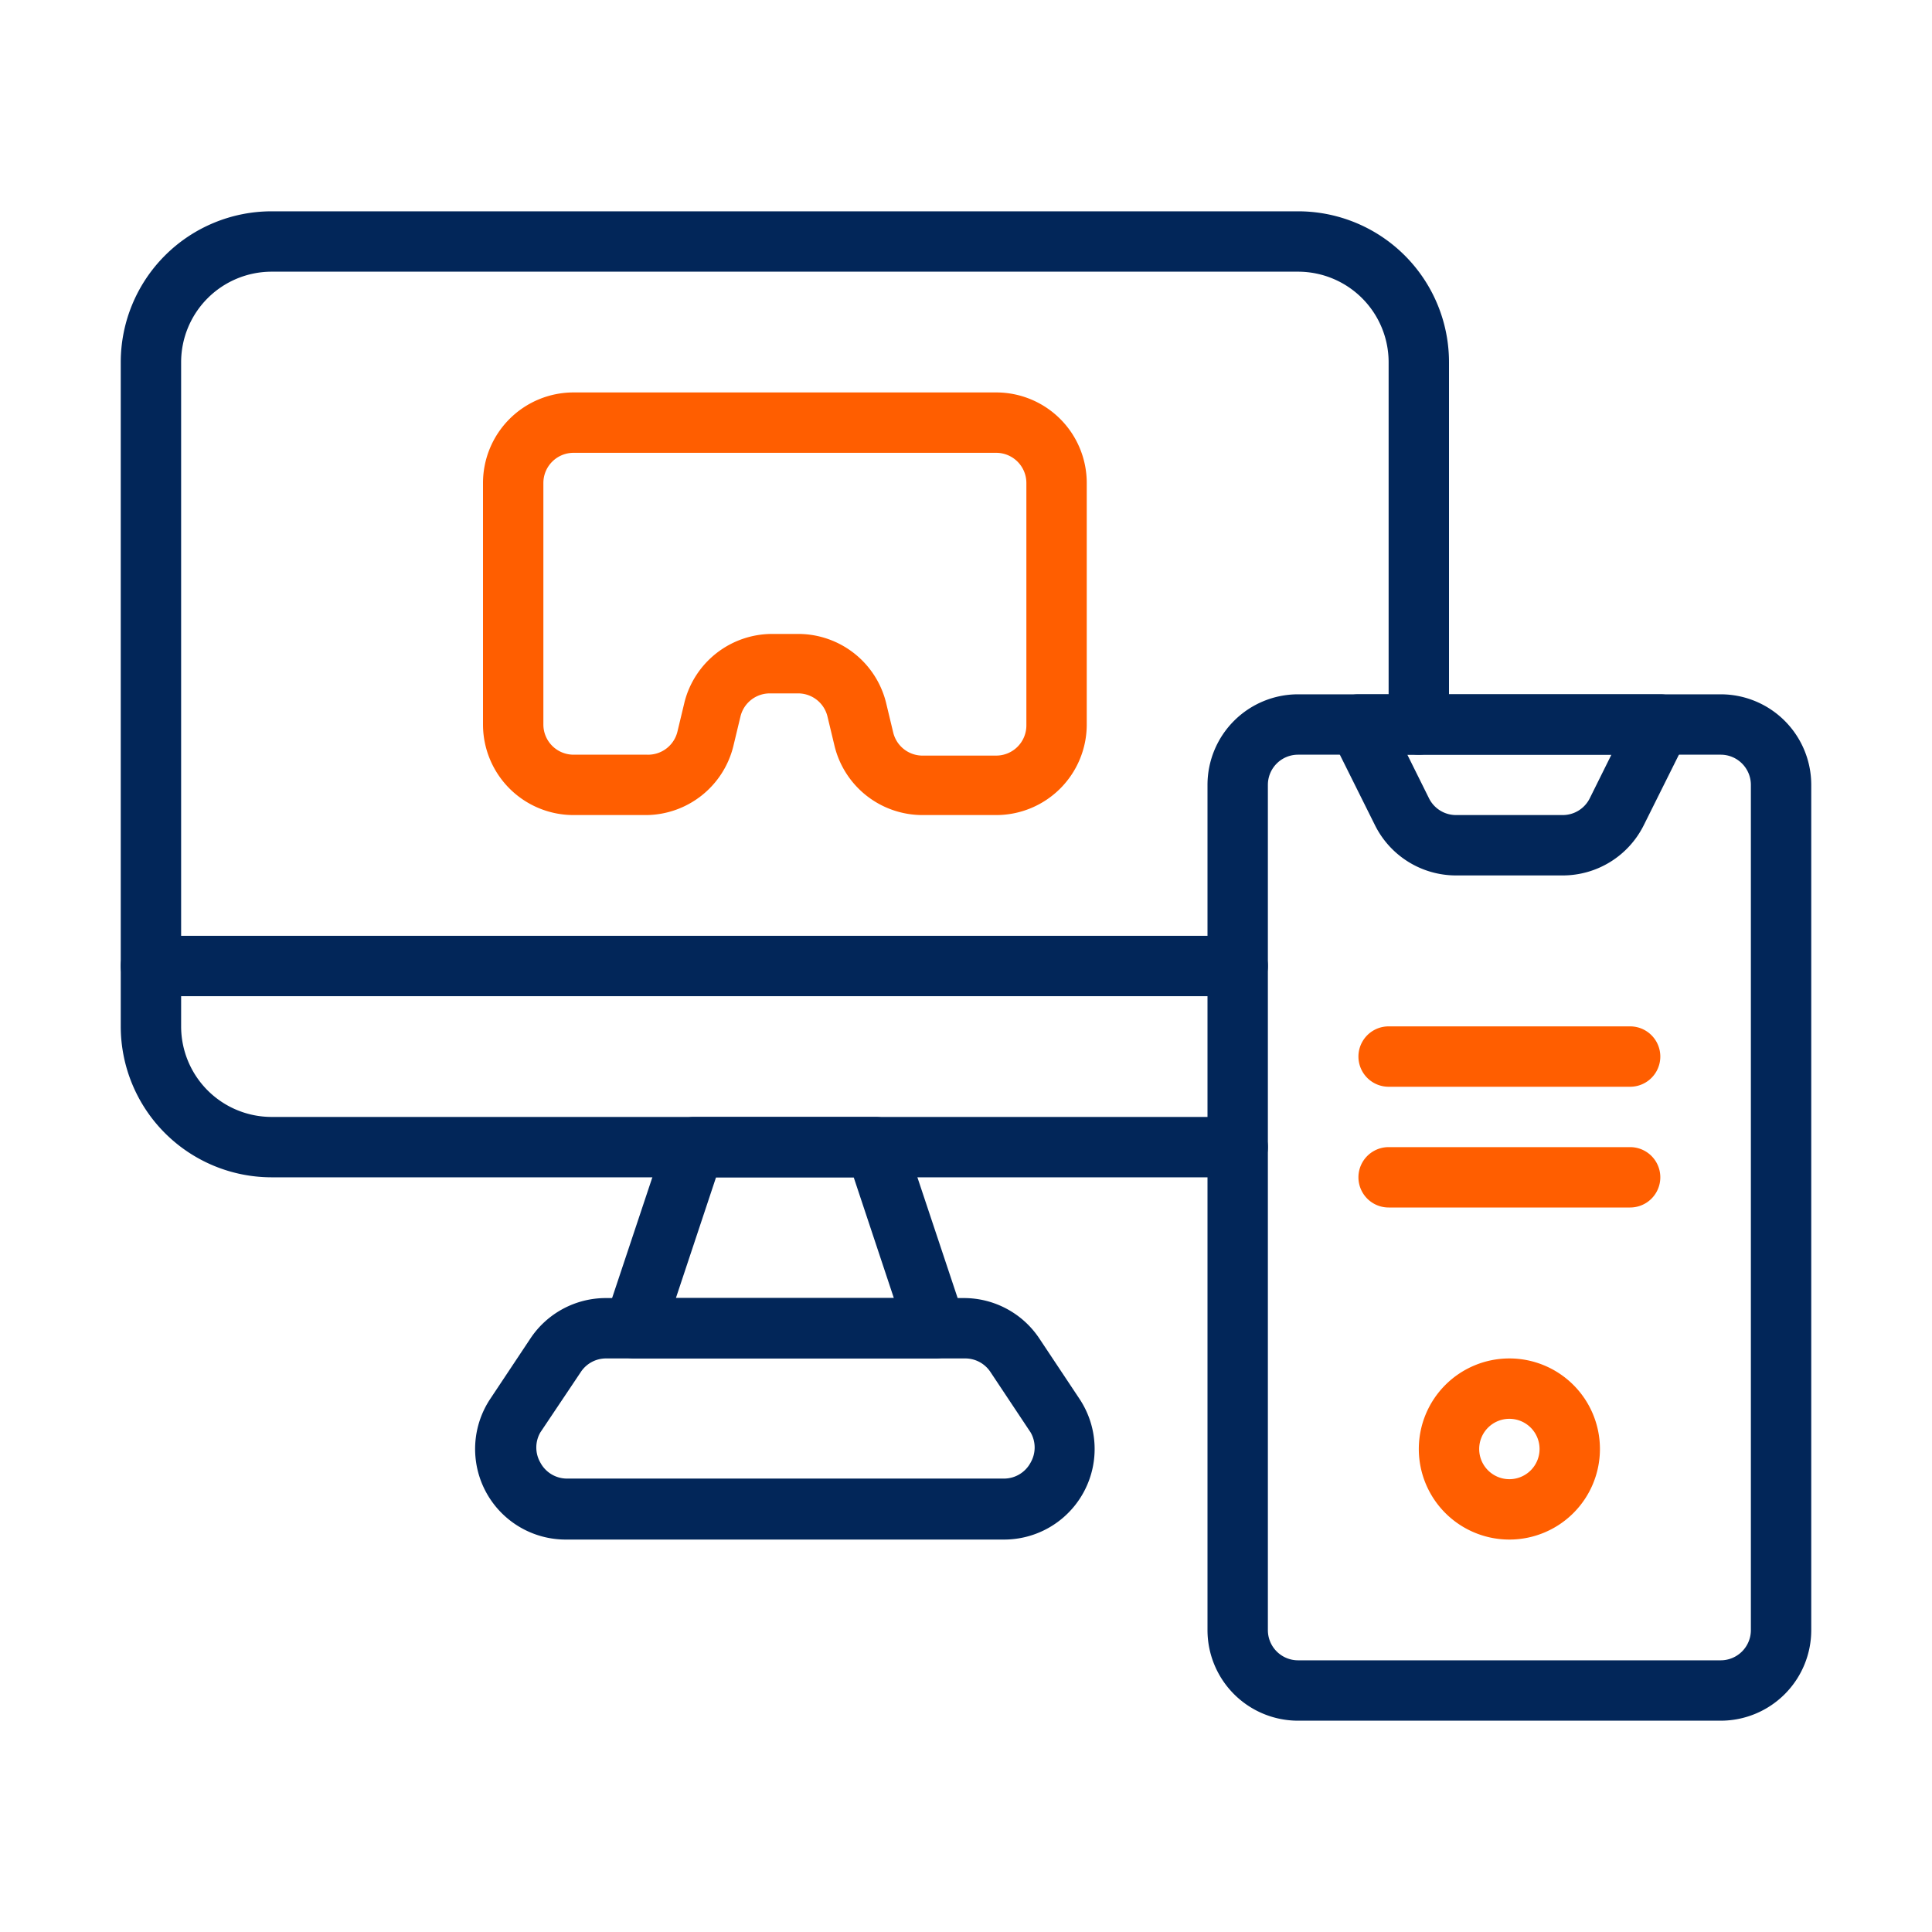 <svg xmlns="http://www.w3.org/2000/svg" version="1.1" xmlns:xlink="http://www.w3.org/1999/xlink" width="512" height="512" x="0" y="0" viewBox="0 0 64 64" style="enable-background:new 0 0 512 512" xml:space="preserve" class=""><g><g fill="#26204e"><path d="M41 39H9a5 5 0 0 1-5-5V12a5 5 0 0 1 5-5h34a5 5 0 0 1 5 5v12a1 1 0 0 1-2 0V12a3 3 0 0 0-3-3H9a3 3 0 0 0-3 3v22a3 3 0 0 0 3 3h32a1 1 0 0 1 0 2z" fill="#022659" opacity="1" data-original="#26204e"></path><path d="M57 57H43a3 3 0 0 1-3-3V26a3 3 0 0 1 3-3h14a3 3 0 0 1 3 3v28a3 3 0 0 1-3 3zM43 25a1 1 0 0 0-1 1v28a1 1 0 0 0 1 1h14a1 1 0 0 0 1-1V26a1 1 0 0 0-1-1zM31 45H21a1 1 0 0 1-.81-.42 1 1 0 0 1-.14-.9l2-6A1 1 0 0 1 23 37h6a1 1 0 0 1 .95.68l2 6a1 1 0 0 1-.14.9A1 1 0 0 1 31 45zm-8.61-2h7.22l-1.33-4h-4.56z" fill="#022659" opacity="1" data-original="#26204e"></path><path d="M33.26 51H18.74a3 3 0 0 1-2.5-4.66l1.33-2a3 3 0 0 1 2.5-1.34h11.86a3 3 0 0 1 2.5 1.34l1.33 2a3 3 0 0 1-2.5 4.66zm-13.19-6a1 1 0 0 0-.83.45l-1.34 2a1 1 0 0 0 0 1 1 1 0 0 0 .88.53h14.48a1 1 0 0 0 .88-.53 1 1 0 0 0 0-1l-1.33-2a1 1 0 0 0-.83-.45zM51.76 29h-3.52a3 3 0 0 1-2.69-1.66l-1.44-2.89A1 1 0 0 1 45 23h10a1 1 0 0 1 .89 1.45l-1.44 2.89A3 3 0 0 1 51.76 29zm-5.14-4 .72 1.45a1 1 0 0 0 .9.55h3.52a1 1 0 0 0 .9-.55l.72-1.45zM41 33H5a1 1 0 0 1 0-2h36a1 1 0 0 1 0 2z" fill="#022659" opacity="1" data-original="#26204e"></path></g><path fill="#ff5e00" d="M50 51a3 3 0 1 1 3-3 3 3 0 0 1-3 3zm0-4a1 1 0 1 0 1 1 1 1 0 0 0-1-1zM54 36h-8a1 1 0 0 1 0-2h8a1 1 0 0 1 0 2zM54 40h-8a1 1 0 0 1 0-2h8a1 1 0 0 1 0 2zM33 27h-2.44a3 3 0 0 1-2.91-2.27l-.24-1a1 1 0 0 0-1-.76h-.88a1 1 0 0 0-1 .76l-.24 1A3 3 0 0 1 21.44 27H19a3 3 0 0 1-3-3v-8a3 3 0 0 1 3-3h14a3 3 0 0 1 3 3v8a3 3 0 0 1-3 3zm-7.44-6h.88a3 3 0 0 1 2.91 2.27l.24 1a1 1 0 0 0 1 .76H33a1 1 0 0 0 1-1V16a1 1 0 0 0-1-1H19a1 1 0 0 0-1 1v8a1 1 0 0 0 1 1h2.44a1 1 0 0 0 1-.76l.24-1A3 3 0 0 1 25.56 21z" opacity="1" data-original="#ffbd98" class=""></path></g></svg>